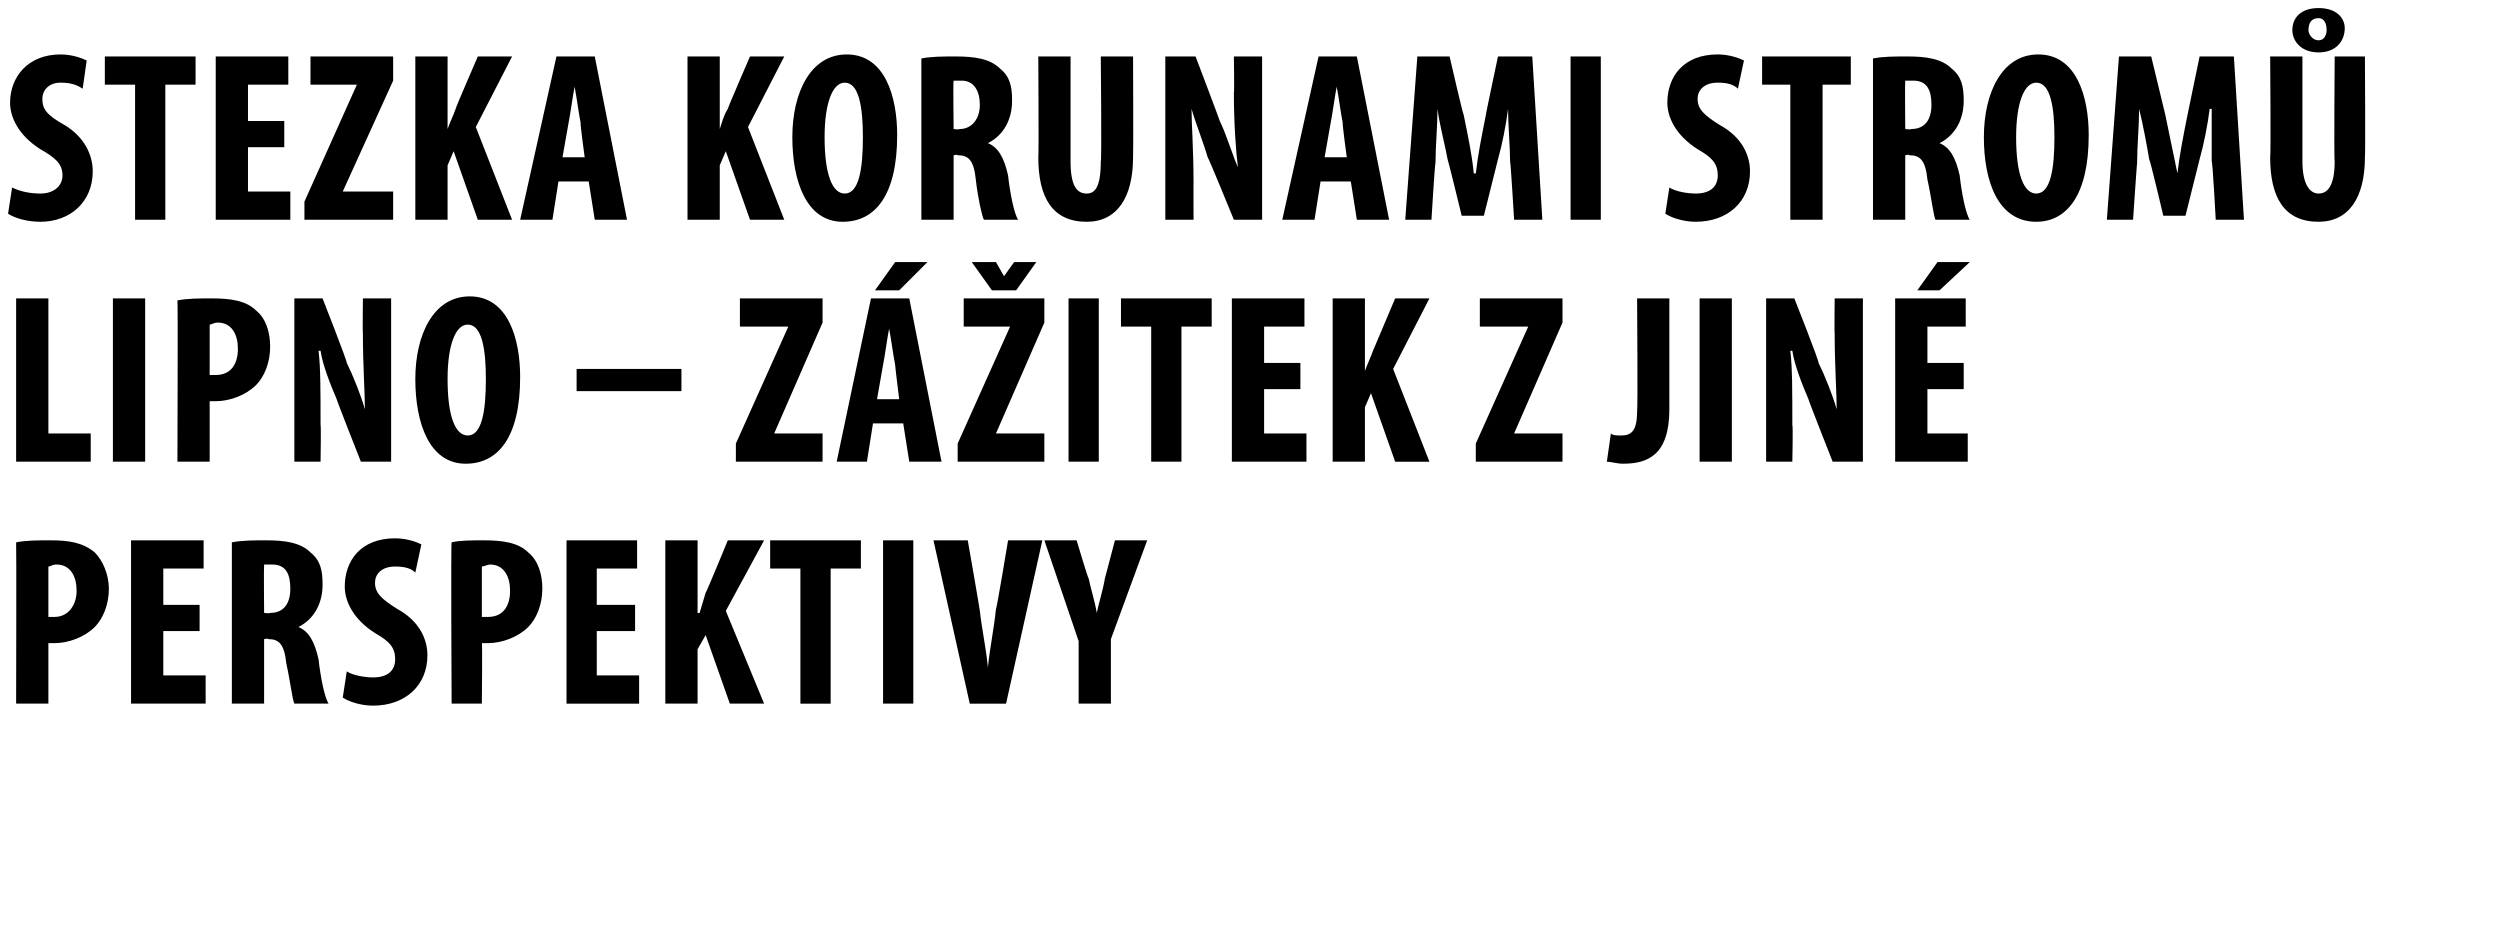 <?xml version="1.0" standalone="no"?><!DOCTYPE svg PUBLIC "-//W3C//DTD SVG 1.1//EN" "http://www.w3.org/Graphics/SVG/1.1/DTD/svg11.dtd"><svg xmlns="http://www.w3.org/2000/svg" version="1.1" width="124px" height="47px" viewBox="0 0 124 47"><desc>stezka korunami strom lipno Z itek z jin perspektivy</desc><defs/><g id="Polygon111146"><path d="m.8 26.9c.5-.1 1.1-.1 1.7-.1c.9 0 1.6.1 2.2.6c.4.4.7 1.1.7 1.8c0 .8-.3 1.5-.7 1.9c-.5.5-1.3.8-2 .8h-.3v3H.8s.02-7.99 0-8zm1.6 3.7h.3c.7 0 1.1-.6 1.1-1.3c0-.7-.3-1.3-1-1.3c-.2 0-.3.1-.4.1v2.5zm7.5.7H8.1v2.2h2.1v1.4H6.5v-8.1h3.6v1.4h-2v1.8h1.8v1.3zm1.6-4.4c.5-.1 1.1-.1 1.7-.1c.9 0 1.7.1 2.2.6c.5.4.6.9.6 1.6c0 .9-.4 1.7-1.2 2.1c.5.2.8.7 1 1.6c.1.9.3 1.9.5 2.2h-1.7c-.1-.2-.2-1.1-.4-2c-.1-1-.4-1.2-.9-1.2c.02-.05-.2 0-.2 0v3.2h-1.6v-8zm1.6 3.5s.27.04.3 0c.7 0 1-.5 1-1.2c0-.7-.2-1.2-.9-1.2h-.4c-.02.03 0 2.4 0 2.4zm4.1 2.9c.3.2.9.3 1.3.3c.8 0 1.1-.4 1.1-.9c0-.6-.3-.9-1-1.3c-1.1-.7-1.5-1.6-1.5-2.3c0-1.3.8-2.4 2.5-2.4c.6 0 1.1.2 1.3.3l-.3 1.4c-.2-.2-.5-.3-1-.3c-.7 0-1 .4-1 .8c0 .5.3.8 1.1 1.3c1.1.6 1.5 1.5 1.5 2.3c0 1.5-1.1 2.5-2.7 2.5c-.6 0-1.2-.2-1.5-.4l.2-1.3zm5.2-6.4c.4-.1 1-.1 1.6-.1c.9 0 1.7.1 2.2.6c.5.4.7 1.1.7 1.8c0 .8-.3 1.5-.7 1.9c-.5.5-1.3.8-2 .8h-.3c.03-.03 0 3 0 3h-1.5s-.04-7.99 0-8zm1.5 3.7h.3c.8 0 1.1-.6 1.1-1.3c0-.7-.3-1.3-1-1.3c-.1 0-.3.1-.4.1v2.5zm7.6.7h-1.9v2.2h2.1v1.4h-3.6v-8.1h3.5v1.4h-2v1.8h1.9v1.3zm1.5-4.5h1.6v3.6s.05.03.1 0l.3-1c.04-.02 1.1-2.6 1.1-2.6h1.8L36 30.3l1.9 4.6h-1.7L35 31.5l-.4.7v2.7H33v-8.1zm6.7 1.4h-1.5v-1.4h4.5v1.4h-1.5v6.7h-1.5v-6.7zm5.6-1.4v8.1h-1.5v-8.1h1.5zm2.8 8.1l-1.8-8.1h1.7s.61 3.48.6 3.5c.1.9.3 1.8.4 2.8c.1-1 .3-1.9.4-2.9c.03.05.6-3.4.6-3.4h1.7l-1.8 8.1h-1.8zm5.4 0v-3.1l-1.7-5h1.6s.57 1.92.6 1.9c.1.5.3 1.1.4 1.7c.1-.5.3-1.1.4-1.7l.5-1.9h1.6l-1.8 4.9v3.2h-1.6z" stroke="none" fill="#000"/></g><g id="Polygon111145"><path d="m.8 14.8h1.6v6.7h2.1v1.4H.8v-8.1zm6.4 0v8.1H5.6v-8.1h1.6zm1.6.1c.5-.1 1.1-.1 1.7-.1c.9 0 1.7.1 2.2.6c.5.4.7 1.1.7 1.8c0 .8-.3 1.5-.7 1.9c-.5.5-1.3.8-2 .8h-.3v3H8.8s.03-7.99 0-8zm1.6 3.7h.3c.8 0 1.1-.6 1.1-1.3c0-.7-.3-1.3-1-1.3c-.2 0-.3.1-.4.1v2.5zm4.2 4.3v-8.1h1.4s1.24 3.16 1.2 3.2c.3.6.7 1.6.9 2.3c0-.8-.1-2.2-.1-3.7c-.02-.02 0-1.8 0-1.8h1.4v8.1h-1.5s-1.22-3.09-1.2-3.1c-.3-.7-.7-1.7-.8-2.4h-.1c.1.8.1 2 .1 3.7c.03-.03 0 1.8 0 1.8h-1.3zm11.2-4.2c0 3-1.1 4.3-2.7 4.3c-1.8 0-2.5-2-2.5-4.2c0-2.2.9-4.1 2.7-4.1c1.9 0 2.5 2.1 2.5 4zm-3.6.1c0 1.9.4 2.8 1 2.8c.7 0 .9-1.2.9-2.8c0-1.5-.2-2.7-.9-2.7c-.6 0-1 1-1 2.7zm11.6-.5v1.1h-5.2v-1.1h5.2zm2.7 3.7l2.6-5.8h-2.4v-1.4h4.1v1.2l-2.4 5.5h2.4v1.4h-4.3v-.9zm6.8-1l-.3 1.9h-1.5l1.7-8.1h1.9l1.6 8.1h-1.6l-.3-1.9h-1.5zm1.3-1.2s-.21-1.68-.2-1.7c-.1-.5-.2-1.3-.3-1.8c-.1.5-.2 1.3-.3 1.8l-.3 1.7h1.1zM46 13l-1.4 1.4h-1.2l1-1.4h1.6zm1.5 9l2.6-5.8h-2.3v-1.4h4v1.2l-2.4 5.5h2.4v1.4h-4.3v-.9zm1.7-7.6l-1-1.4h1.2l.4.7l.5-.7h1.1l-1 1.4h-1.2zm5.3.4v8.1H53v-8.1h1.5zm2.6 1.4h-1.5v-1.4h4.5v1.4h-1.5v6.7h-1.5v-6.7zm7.4 3.1h-1.8v2.2h2.1v1.4h-3.7v-8.1h3.6v1.4h-2v1.8h1.8v1.3zm1.6-4.5h1.6v3.6s.01.03 0 0c.1-.3.3-.7.4-1l1.1-2.6h1.7l-1.8 3.5l1.8 4.6h-1.7L68 19.5l-.3.7v2.7h-1.6v-8.1zm7.1 7.2l2.6-5.8h-2.4v-1.4h4.1v1.2l-2.4 5.5h2.4v1.4h-4.3v-.9zm8-7.2h1.6v5.5c0 2.3-1.1 2.7-2.3 2.7c-.3 0-.6-.1-.8-.1l.2-1.4c.1.1.3.1.5.1c.5 0 .8-.2.8-1.2c.04-.03 0-5.6 0-5.6zm4.7 0v8.1h-1.6v-8.1h1.6zm1.7 8.1v-8.1h1.4s1.25 3.16 1.2 3.2c.3.6.7 1.6.9 2.3c0-.8-.1-2.2-.1-3.7c-.02-.02 0-1.8 0-1.8h1.4v8.1h-1.5s-1.22-3.09-1.2-3.1c-.3-.7-.7-1.7-.8-2.4h-.1c.1.8.1 2 .1 3.7c.04-.03 0 1.8 0 1.8h-1.3zm9.8-3.6h-1.8v2.2h2v1.4H94v-8.1h3.5v1.4h-1.9v1.8h1.8v1.3zm.3-6.3l-1.5 1.4h-1.1l1-1.4h1.6z" stroke="none" fill="#000"/></g><g id="Polygon111144"><path d="m.6 9.3c.4.2.9.3 1.4.3c.7 0 1.1-.4 1.1-.9c0-.6-.4-.9-1.1-1.3C.9 6.7.5 5.8.5 5.1c0-1.3.9-2.4 2.5-2.4c.6 0 1.1.2 1.3.3l-.2 1.4c-.3-.2-.6-.3-1.1-.3c-.6 0-.9.4-.9.8c0 .5.2.8 1.1 1.3c1 .6 1.4 1.5 1.4 2.3C4.6 10 3.5 11 2 11c-.7 0-1.3-.2-1.6-.4l.2-1.3zm6.1-5.1H5.2V2.8h4.5v1.4H8.2v6.7H6.7V4.2zm7.4 3.1h-1.8v2.2h2.1v1.4h-3.7V2.8h3.6v1.4h-2v1.8h1.8v1.3zm1 2.7l2.6-5.8h-2.3V2.8h4.1v1.2L17 9.5h2.5v1.4h-4.4v-.9zm5.5-7.2h1.6v3.6s0 .03 0 0c.1-.3.3-.7.4-1c-.02-.02 1.1-2.6 1.1-2.6h1.7l-1.8 3.5l1.8 4.6h-1.7l-1.2-3.4l-.3.7v2.7h-1.6V2.8zM27.7 9l-.3 1.9h-1.6l1.8-8.1h1.9l1.6 8.1h-1.6L29.2 9h-1.5zM29 7.8s-.23-1.68-.2-1.7c-.1-.5-.2-1.3-.3-1.8c-.1.5-.2 1.3-.3 1.8l-.3 1.7h1.1zm5.1-5h1.6v3.6s0 .03 0 0c.1-.3.2-.7.4-1c-.02-.02 1.1-2.6 1.1-2.6h1.7l-1.8 3.5l1.8 4.6h-1.7L36 7.5l-.3.7v2.7h-1.6V2.8zm10.4 3.9c0 3-1.1 4.3-2.7 4.3c-1.8 0-2.5-2-2.5-4.2c0-2.2.9-4.1 2.7-4.1c1.9 0 2.5 2.1 2.5 4zm-3.6.1c0 1.9.4 2.8 1 2.8c.7 0 .9-1.2.9-2.8c0-1.5-.2-2.7-.9-2.7c-.6 0-1 1-1 2.7zm4.8-3.9c.5-.1 1.1-.1 1.7-.1c.9 0 1.7.1 2.2.6c.5.4.6.9.6 1.6c0 .9-.4 1.7-1.2 2.1c.5.2.8.7 1 1.6c.1.9.3 1.9.5 2.2h-1.7c-.1-.2-.3-1.1-.4-2c-.1-1-.4-1.2-.9-1.2c.01-.05-.2 0-.2 0v3.2h-1.6v-8zm1.6 3.5s.25.04.3 0c.6 0 1-.5 1-1.2c0-.7-.3-1.2-.9-1.2h-.4c-.03.03 0 2.4 0 2.4zm5.8-3.6v5.2c0 1.2.3 1.6.8 1.6c.4 0 .7-.3.7-1.6c.05.05 0-5.2 0-5.2h1.6s.02 4.97 0 5c0 2-.8 3.2-2.3 3.2c-1.7 0-2.4-1.2-2.4-3.2c.03-.02 0-5 0-5h1.6zm4.7 8.1V2.8h1.5s1.2 3.16 1.2 3.2c.3.6.6 1.6.9 2.3c-.1-.8-.2-2.2-.2-3.7c.03-.02 0-1.8 0-1.8h1.4v8.1h-1.4s-1.26-3.09-1.3-3.1c-.2-.7-.6-1.7-.8-2.4c0 .8.1 2 .1 3.7c-.01-.03 0 1.8 0 1.8h-1.4zM65.5 9l-.3 1.9h-1.6l1.8-8.1h1.9l1.6 8.1h-1.6L67 9h-1.5zm1.3-1.2s-.23-1.68-.2-1.7c-.1-.5-.2-1.3-.3-1.8c-.1.5-.2 1.3-.3 1.8l-.3 1.7h1.1zm8.1.2c0-.7-.1-1.8-.1-2.6c-.1.8-.3 1.8-.5 2.5l-.7 2.8h-1.1s-.68-2.8-.7-2.8c-.1-.6-.4-1.7-.5-2.5c0 .8-.1 1.9-.1 2.7c-.03-.03-.2 2.8-.2 2.8h-1.3l.6-8.1h1.6s.67 2.92.7 2.9c.2 1 .4 1.9.5 2.9h.1c.1-.9.3-1.9.5-2.9c-.02.02.6-2.9.6-2.9h1.7l.5 8.1h-1.4s-.17-2.85-.2-2.9zm4.5-5.2v8.1h-1.5V2.8h1.5zm3.4 6.5c.3.2.9.3 1.3.3c.8 0 1.1-.4 1.1-.9c0-.6-.3-.9-1-1.3c-1.1-.7-1.5-1.6-1.5-2.3c0-1.3.8-2.4 2.5-2.4c.6 0 1.1.2 1.3.3l-.3 1.4c-.2-.2-.5-.3-1-.3c-.7 0-1 .4-1 .8c0 .5.3.8 1.1 1.3c1.1.6 1.5 1.5 1.5 2.3c0 1.5-1.1 2.5-2.7 2.5c-.6 0-1.2-.2-1.5-.4l.2-1.3zm6-5.1h-1.4V2.8h4.4v1.4h-1.4v6.7h-1.6V4.2zm4.1-1.3c.5-.1 1.1-.1 1.7-.1c.9 0 1.7.1 2.2.6c.5.4.6.9.6 1.6c0 .9-.4 1.7-1.2 2.1c.5.2.8.7 1 1.6c.1.9.3 1.9.5 2.2H96c-.1-.2-.2-1.1-.4-2c-.1-1-.4-1.2-.9-1.2c.02-.05-.2 0-.2 0v3.2h-1.6v-8zm1.6 3.5s.27.04.3 0c.7 0 1-.5 1-1.2c0-.7-.2-1.2-.9-1.2h-.4c-.02.03 0 2.4 0 2.4zm9.1.3c0 3-1.1 4.3-2.6 4.3c-1.9 0-2.6-2-2.6-4.2c0-2.2.9-4.1 2.7-4.1c1.9 0 2.5 2.1 2.5 4zm-3.6.1c0 1.9.4 2.8 1 2.8c.7 0 .9-1.2.9-2.8c0-1.5-.2-2.7-.9-2.7c-.6 0-1 1-1 2.7zm9.7 1.2V5.4h-.1c-.1.8-.3 1.8-.5 2.5l-.7 2.8h-1.1s-.66-2.8-.7-2.8c-.1-.6-.3-1.7-.5-2.5c0 .8-.1 1.9-.1 2.7c-.01-.03-.2 2.8-.2 2.8h-1.3l.6-8.1h1.6l.7 2.9l.6 2.9c.1-.9.3-1.9.5-2.9l.6-2.9h1.7l.5 8.1h-1.4s-.15-2.85-.2-2.9zm4.5-5.2v5.2c0 1.2.4 1.6.8 1.6c.4 0 .8-.3.8-1.6c-.04.05 0-5.2 0-5.2h1.5s.03 4.97 0 5c0 2-.8 3.2-2.3 3.2c-1.7 0-2.4-1.2-2.4-3.2c.04-.02 0-5 0-5h1.6zm2.1-1.4c0 .6-.4 1.2-1.3 1.2c-.9 0-1.3-.6-1.3-1.1c0-.6.4-1.1 1.3-1.1c.9 0 1.3.5 1.3 1zm-1.8.1c0 .2.2.5.5.5c.3 0 .4-.3.4-.5c0-.3-.1-.6-.4-.6c-.4 0-.5.3-.5.6z" stroke="none" fill="#000"/></g></svg>